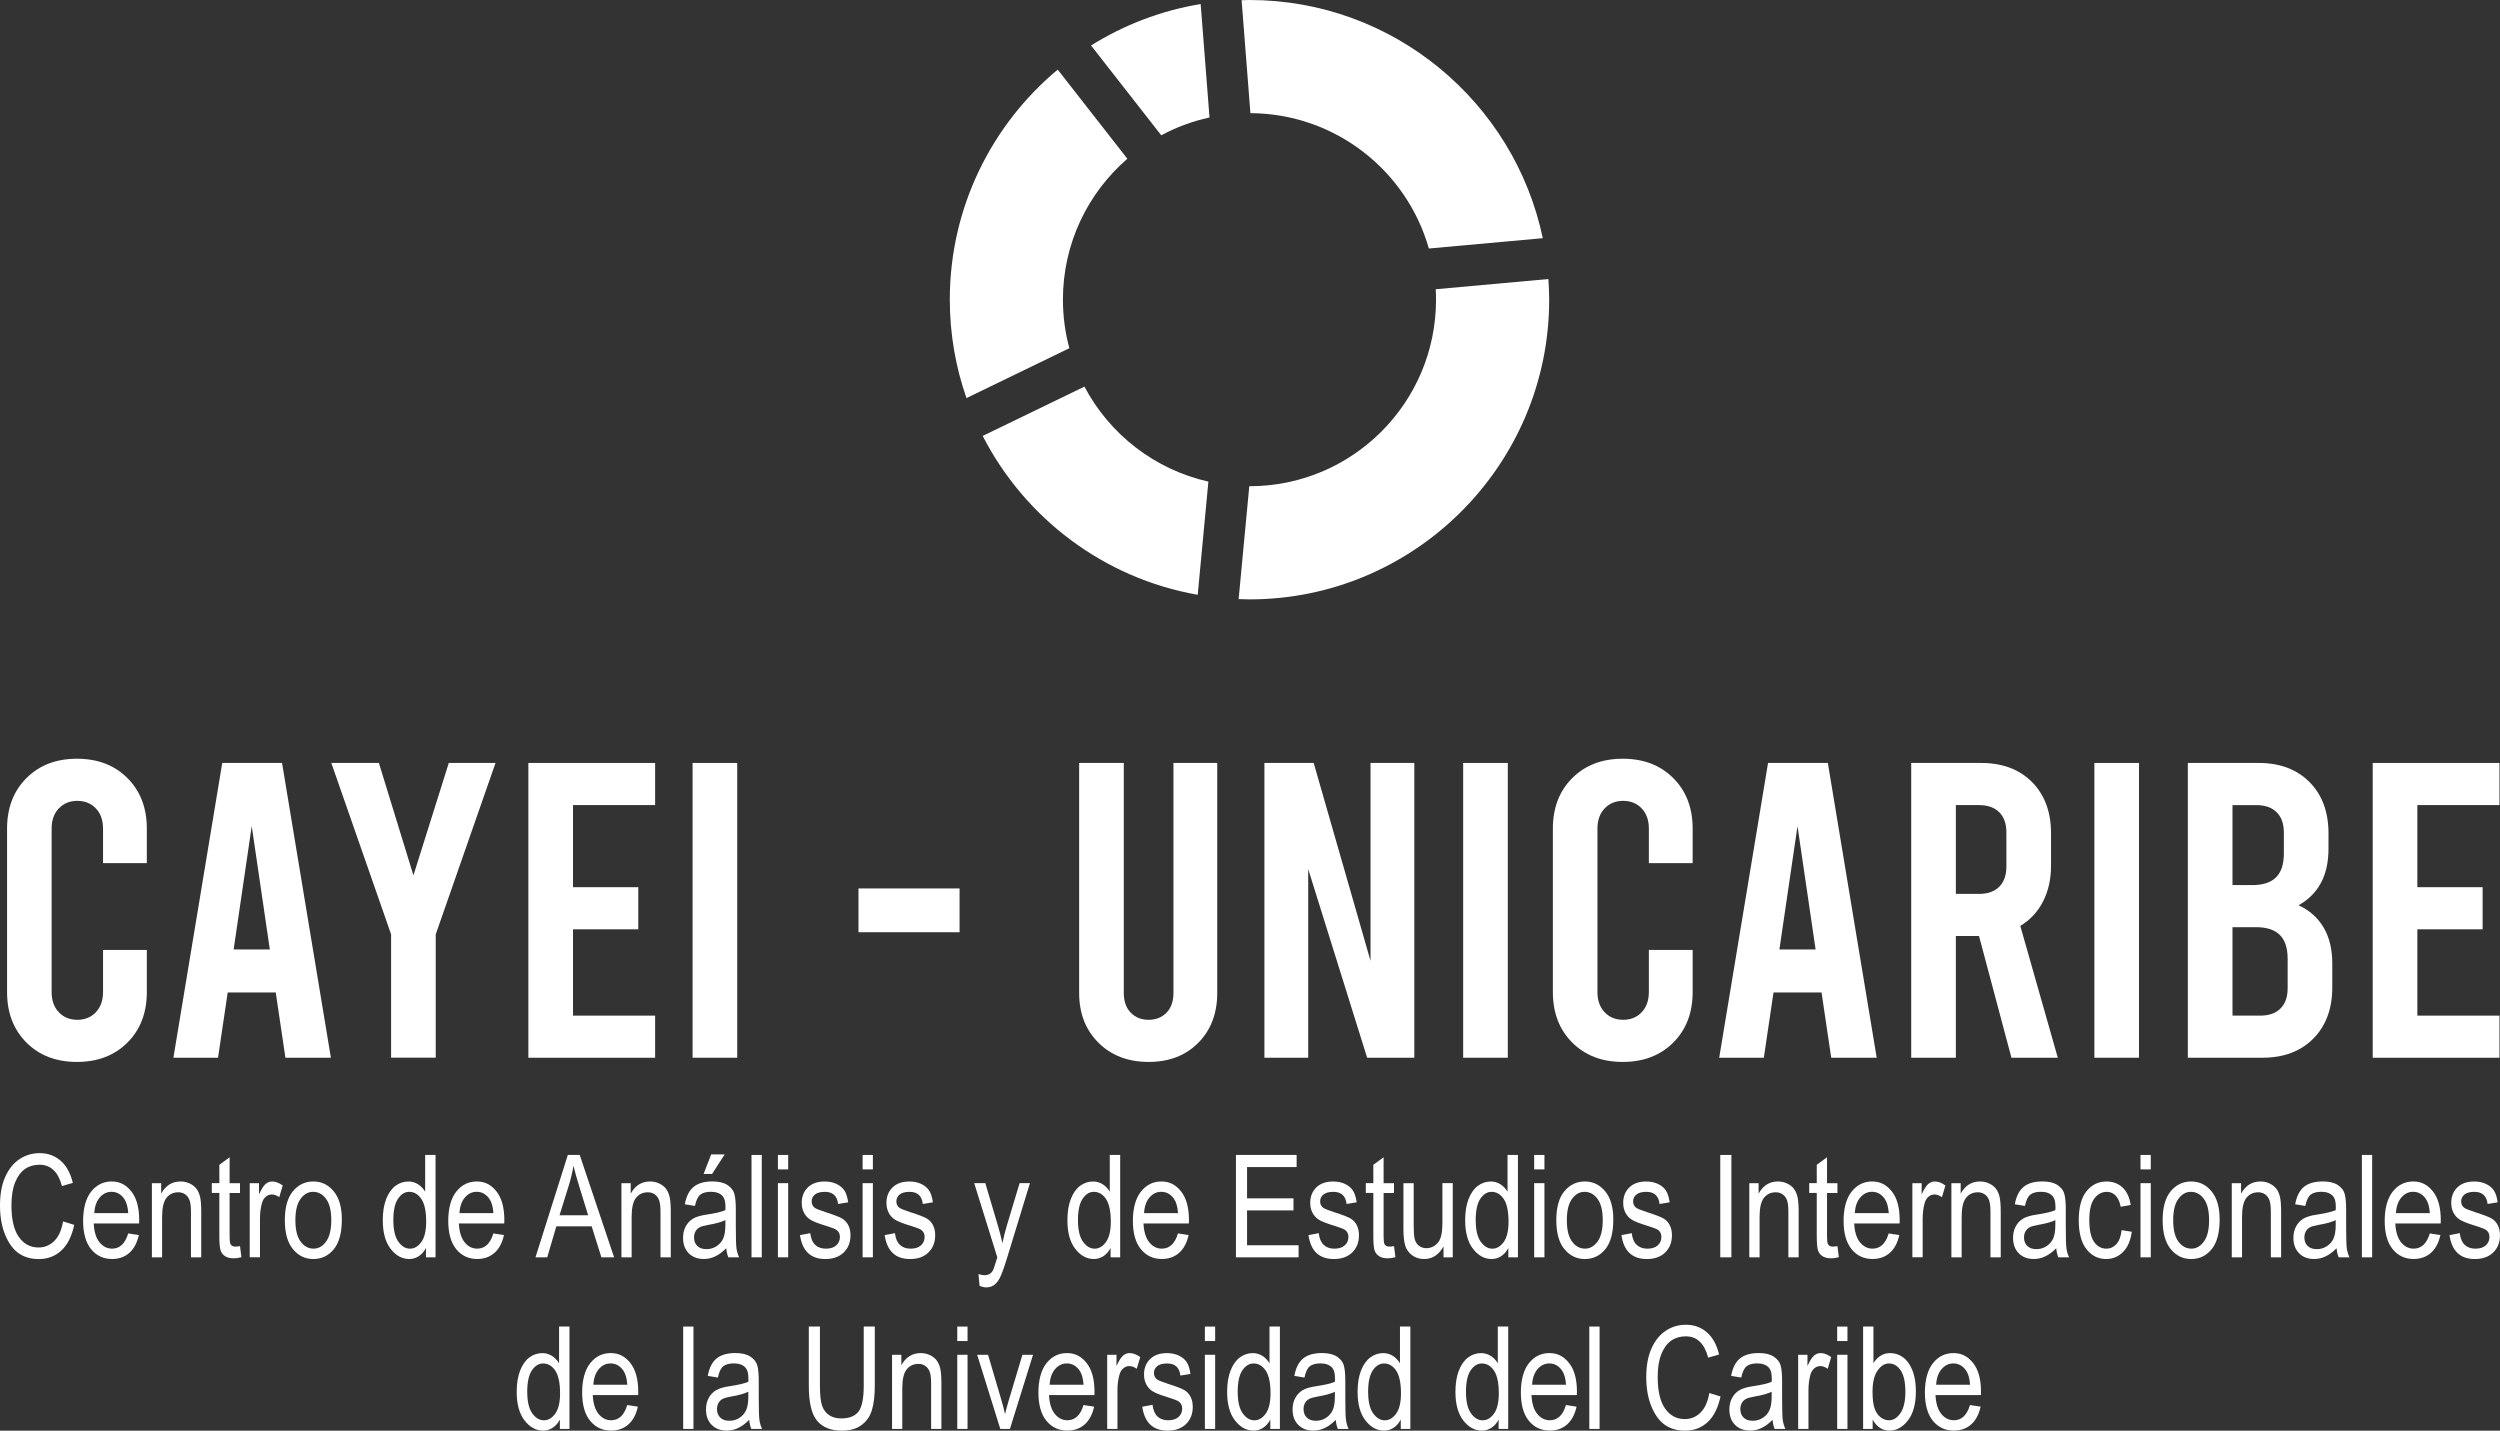 <svg xmlns="http://www.w3.org/2000/svg" id="Capa_2" data-name="Capa 2" viewBox="0 0 976.34 558.73"><rect x="0" y="0" width="976.34" height="558.73" fill="#333333" stroke="none"/><defs><style>      .cls-1 {        fill: #fff;      }    </style></defs><g id="logo_nombre_2" data-name="logo nombre 2"><path class="cls-1" d="M24.63,477.01l4.36,1.34c-.96,4.49-2.65,7.84-5.06,10.05-2.41,2.21-5.34,3.31-8.79,3.31-3.04,0-5.63-.74-7.79-2.22-2.15-1.48-3.92-3.86-5.29-7.14-1.37-3.28-2.06-7.14-2.06-11.6s.69-8.13,2.06-11.18c1.37-3.05,3.23-5.35,5.58-6.9s4.97-2.33,7.86-2.33c3.17,0,5.89.98,8.16,2.95,2.27,1.97,3.87,4.86,4.78,8.67l-4.25,1.23c-1.46-5.55-4.38-8.32-8.77-8.32-2.18,0-4.08.56-5.68,1.68-1.6,1.12-2.88,2.86-3.84,5.23-.96,2.37-1.43,5.36-1.43,8.98,0,5.48.96,9.59,2.89,12.32,1.93,2.74,4.49,4.11,7.69,4.11,2.36,0,4.4-.84,6.12-2.52,1.72-1.68,2.87-4.23,3.45-7.65Z"></path><path class="cls-1" d="M50.07,481.7l4.15.63c-.69,3.09-1.94,5.42-3.75,6.99-1.81,1.57-4.05,2.36-6.72,2.36-3.36,0-6.09-1.28-8.17-3.83-2.08-2.55-3.12-6.24-3.12-11.06s1.05-8.81,3.15-11.44c2.1-2.63,4.76-3.94,7.98-3.94s5.64,1.29,7.69,3.87c2.05,2.58,3.08,6.32,3.08,11.21l-.03,1.31h-17.73c.16,3.25.92,5.71,2.26,7.36,1.34,1.66,2.98,2.48,4.91,2.48,3.02,0,5.12-1.98,6.3-5.94ZM36.84,473.76h13.25c-.18-2.51-.72-4.38-1.61-5.62-1.29-1.8-2.94-2.7-4.94-2.7-1.8,0-3.34.75-4.61,2.25-1.27,1.5-1.97,3.52-2.1,6.07Z"></path><path class="cls-1" d="M59.32,491.03v-28.96h3.63v4.09c.87-1.59,1.94-2.78,3.2-3.57,1.26-.79,2.71-1.18,4.34-1.18,1.27,0,2.45.25,3.52.75,1.08.5,1.95,1.15,2.61,1.96s1.16,1.86,1.48,3.15c.33,1.29.49,3.27.49,5.95v17.81h-4.01v-17.64c0-2.13-.18-3.69-.55-4.67-.36-.98-.93-1.74-1.7-2.28s-1.67-.81-2.69-.81c-1.93,0-3.46.72-4.61,2.16-1.15,1.44-1.72,3.9-1.72,7.4v15.84h-4.01Z"></path><path class="cls-1" d="M93.73,486.64l.55,4.34c-1.11.29-2.11.44-3,.44-1.4,0-2.53-.28-3.38-.83-.86-.56-1.44-1.31-1.76-2.28-.32-.96-.48-2.88-.48-5.76v-16.66h-2.94v-3.82h2.94v-7.17l4.01-2.94v10.12h4.06v3.82h-4.06v16.94c0,1.56.12,2.57.35,3.03.35.65.99.98,1.94.98.46,0,1.05-.06,1.77-.19Z"></path><path class="cls-1" d="M97.52,491.03v-28.96h3.63v4.39c.93-2.04,1.78-3.39,2.55-4.05.77-.66,1.64-1,2.6-1,1.34,0,2.72.53,4.12,1.58l-1.36,4.55c-1-.71-1.97-1.06-2.92-1.06-.85,0-1.64.3-2.35.9-.71.6-1.21,1.44-1.5,2.51-.51,1.87-.76,3.86-.76,5.97v15.16h-4.01Z"></path><path class="cls-1" d="M111.24,476.55c0-5,1.05-8.77,3.15-11.32,2.1-2.54,4.76-3.82,7.98-3.82s5.81,1.27,7.94,3.82c2.13,2.55,3.19,6.22,3.19,11.02,0,5.2-1.05,9.07-3.14,11.62-2.09,2.55-4.75,3.82-7.99,3.82s-5.83-1.28-7.95-3.83c-2.12-2.55-3.18-6.32-3.18-11.31ZM115.36,476.53c0,3.75.68,6.54,2.05,8.37,1.36,1.83,3.05,2.74,5.07,2.74,1.89,0,3.51-.92,4.87-2.77,1.35-1.85,2.03-4.63,2.03-8.34s-.68-6.51-2.05-8.34c-1.36-1.83-3.05-2.74-5.07-2.74-1.91,0-3.54.92-4.88,2.76-1.35,1.84-2.02,4.61-2.02,8.33Z"></path><path class="cls-1" d="M166.35,491.03v-3.65c-.73,1.4-1.66,2.47-2.81,3.21-1.15.74-2.38,1.1-3.71,1.1-2.8,0-5.22-1.32-7.27-3.97-2.05-2.64-3.07-6.37-3.07-11.17,0-3.29.45-6.08,1.36-8.37.91-2.29,2.12-3.99,3.63-5.1,1.52-1.11,3.2-1.66,5.05-1.66,1.32,0,2.55.35,3.69,1.05,1.13.7,2.07,1.68,2.82,2.93v-14.35h4.06v39.98h-3.76ZM153.62,476.57c0,3.75.65,6.53,1.95,8.35,1.3,1.82,2.82,2.73,4.54,2.73s3.19-.87,4.45-2.62c1.25-1.75,1.88-4.38,1.88-7.91,0-4.06-.63-7.01-1.88-8.88-1.26-1.86-2.84-2.79-4.75-2.79-1.69,0-3.15.9-4.37,2.69-1.22,1.79-1.83,4.6-1.83,8.44Z"></path><path class="cls-1" d="M192.67,481.7l4.15.63c-.69,3.09-1.94,5.42-3.75,6.99-1.81,1.57-4.05,2.36-6.72,2.36-3.36,0-6.09-1.28-8.17-3.83-2.08-2.55-3.12-6.24-3.12-11.06s1.05-8.81,3.15-11.44c2.1-2.63,4.76-3.94,7.98-3.94s5.64,1.29,7.69,3.87c2.05,2.58,3.08,6.32,3.08,11.21l-.03,1.31h-17.73c.16,3.25.92,5.71,2.26,7.36,1.34,1.66,2.98,2.48,4.91,2.48,3.02,0,5.12-1.98,6.3-5.94ZM179.45,473.76h13.25c-.18-2.51-.72-4.38-1.61-5.62-1.29-1.8-2.94-2.7-4.94-2.7-1.8,0-3.34.75-4.61,2.25-1.27,1.5-1.97,3.52-2.1,6.07Z"></path><path class="cls-1" d="M209.12,491.03l12.64-39.98h4.64l13.43,39.98h-4.96l-3.81-12.11h-13.79l-3.56,12.11h-4.57ZM218.52,474.61h11.17l-3.41-11.07c-1.05-3.4-1.83-6.16-2.32-8.29-.42,2.56-1.02,5.11-1.8,7.64l-3.65,11.73Z"></path><path class="cls-1" d="M242.69,491.03v-28.96h3.63v4.09c.87-1.59,1.94-2.78,3.2-3.57,1.26-.79,2.71-1.18,4.34-1.18,1.27,0,2.45.25,3.52.75,1.08.5,1.95,1.15,2.61,1.96.66.81,1.16,1.86,1.48,3.15.33,1.29.49,3.27.49,5.95v17.81h-4.01v-17.64c0-2.13-.18-3.69-.55-4.67-.36-.98-.93-1.74-1.7-2.28s-1.67-.81-2.69-.81c-1.93,0-3.46.72-4.61,2.16-1.15,1.44-1.72,3.9-1.72,7.4v15.84h-4.01Z"></path><path class="cls-1" d="M283.62,487.46c-1.35,1.4-2.75,2.45-4.2,3.16-1.45.71-2.96,1.06-4.53,1.06-2.47,0-4.45-.75-5.92-2.24-1.47-1.49-2.21-3.5-2.21-6.03,0-1.67.34-3.15,1.04-4.45.69-1.29,1.64-2.3,2.84-3.03,1.2-.73,3.02-1.26,5.45-1.61,3.27-.48,5.67-1.05,7.2-1.72l.03-1.25c0-1.98-.35-3.37-1.06-4.17-1-1.16-2.54-1.75-4.61-1.75-1.87,0-3.27.39-4.2,1.16-.93.78-1.61,2.24-2.05,4.37l-3.95-.65c.56-3.11,1.7-5.37,3.42-6.79,1.72-1.42,4.18-2.13,7.38-2.13,2.49,0,4.45.47,5.86,1.41,1.42.94,2.31,2.09,2.69,3.48.37,1.38.56,3.4.56,6.05v6.55c0,4.58.09,7.47.26,8.66.17,1.19.51,2.35,1.02,3.48h-4.2c-.42-1-.69-2.19-.82-3.57ZM283.29,476.49c-1.47.73-3.66,1.35-6.57,1.85-1.69.29-2.87.62-3.54,1-.67.37-1.2.9-1.57,1.58s-.56,1.47-.56,2.36c0,1.38.43,2.49,1.28,3.31.85.83,2.04,1.24,3.55,1.24s2.74-.37,3.91-1.12c1.17-.75,2.05-1.74,2.63-2.99.58-1.24.87-3.06.87-5.44v-1.8ZM274.78,458.47l2.97-7.64h5.26l-4.91,7.64h-3.33Z"></path><path class="cls-1" d="M293.49,491.03v-39.98h4.01v39.98h-4.01Z"></path><path class="cls-1" d="M303.8,456.69v-5.64h4.01v5.64h-4.01ZM303.8,491.03v-28.96h4.01v28.96h-4.01Z"></path><path class="cls-1" d="M312.42,482.36l4.01-.76c.24,2.05.88,3.57,1.93,4.56,1.05.99,2.45,1.49,4.19,1.49s3.09-.43,4.04-1.29c.95-.86,1.43-1.96,1.43-3.29,0-1.15-.41-2.03-1.23-2.67-.56-.44-1.93-.98-4.09-1.63-3.13-.96-5.22-1.78-6.27-2.46s-1.87-1.57-2.45-2.7c-.58-1.13-.87-2.41-.87-3.84,0-2.47.79-4.48,2.37-6.03,1.58-1.54,3.77-2.32,6.57-2.32,1.76,0,3.31.32,4.65.96,1.34.64,2.36,1.49,3.07,2.56.71,1.07,1.2,2.61,1.47,4.61l-3.93.65c-.36-3.16-2.08-4.74-5.15-4.74-1.74,0-3.05.35-3.9,1.05-.85.7-1.28,1.59-1.28,2.67s.41,1.91,1.23,2.53c.49.36,1.95.94,4.37,1.74,3.33,1.06,5.49,1.9,6.46,2.53.98.63,1.74,1.48,2.28,2.57.54,1.08.82,2.37.82,3.86,0,2.77-.88,5.01-2.63,6.72-1.76,1.71-4.15,2.57-7.19,2.57-5.69,0-8.99-3.11-9.9-9.33Z"></path><path class="cls-1" d="M336.88,456.69v-5.64h4.01v5.64h-4.01ZM336.88,491.03v-28.96h4.01v28.96h-4.01Z"></path><path class="cls-1" d="M345.5,482.36l4.01-.76c.24,2.05.88,3.57,1.93,4.56,1.05.99,2.45,1.49,4.19,1.49s3.09-.43,4.04-1.29c.95-.86,1.43-1.96,1.43-3.29,0-1.15-.41-2.03-1.23-2.67-.56-.44-1.93-.98-4.09-1.63-3.13-.96-5.22-1.78-6.27-2.46-1.05-.67-1.87-1.57-2.45-2.7-.58-1.13-.87-2.41-.87-3.84,0-2.47.79-4.48,2.37-6.03,1.58-1.54,3.77-2.32,6.57-2.32,1.76,0,3.31.32,4.65.96,1.34.64,2.36,1.49,3.07,2.56.71,1.07,1.2,2.61,1.47,4.61l-3.93.65c-.36-3.16-2.08-4.74-5.15-4.74-1.74,0-3.05.35-3.9,1.05-.85.7-1.28,1.59-1.28,2.67s.41,1.91,1.23,2.53c.49.36,1.95.94,4.37,1.74,3.33,1.06,5.49,1.9,6.46,2.53.98.63,1.74,1.48,2.28,2.57.54,1.08.82,2.37.82,3.86,0,2.77-.88,5.01-2.63,6.72-1.76,1.71-4.15,2.57-7.19,2.57-5.69,0-8.99-3.11-9.9-9.33Z"></path><path class="cls-1" d="M382.56,502.18l-.44-4.61c.89.29,1.66.44,2.29.44.85,0,1.56-.17,2.12-.52.55-.35,1.01-.88,1.38-1.61.13-.26.65-1.86,1.58-4.81l-9.03-29.01h4.34l4.96,16.76c.62,2.09,1.19,4.32,1.72,6.71.45-2.25,1-4.45,1.64-6.6l5.07-16.87h4.04l-9.01,29.45c-1.18,3.82-2.12,6.37-2.8,7.65-.68,1.28-1.46,2.21-2.32,2.77-.86.56-1.84.84-2.94.84-.76,0-1.63-.2-2.59-.6Z"></path><path class="cls-1" d="M433.72,491.03v-3.65c-.73,1.4-1.66,2.47-2.81,3.21-1.15.74-2.38,1.1-3.71,1.1-2.8,0-5.22-1.32-7.27-3.97-2.05-2.64-3.07-6.37-3.07-11.17,0-3.29.45-6.08,1.36-8.37.91-2.29,2.12-3.99,3.63-5.1,1.52-1.11,3.2-1.66,5.05-1.66,1.32,0,2.55.35,3.69,1.05,1.13.7,2.07,1.68,2.82,2.93v-14.35h4.06v39.98h-3.76ZM420.99,476.57c0,3.75.65,6.53,1.95,8.35s2.82,2.73,4.54,2.73,3.19-.87,4.45-2.62c1.25-1.75,1.88-4.38,1.88-7.91,0-4.06-.63-7.01-1.88-8.88-1.26-1.86-2.84-2.79-4.75-2.79-1.69,0-3.15.9-4.37,2.69-1.22,1.79-1.83,4.6-1.83,8.44Z"></path><path class="cls-1" d="M460.04,481.7l4.15.63c-.69,3.09-1.94,5.42-3.75,6.99-1.81,1.57-4.05,2.36-6.72,2.36-3.36,0-6.09-1.28-8.17-3.83-2.08-2.55-3.12-6.24-3.12-11.06s1.05-8.81,3.15-11.44,4.76-3.94,7.98-3.94,5.64,1.29,7.69,3.87c2.05,2.58,3.08,6.32,3.08,11.21l-.03,1.31h-17.73c.16,3.25.92,5.71,2.26,7.36,1.34,1.66,2.98,2.48,4.91,2.48,3.02,0,5.12-1.98,6.3-5.94ZM446.81,473.76h13.25c-.18-2.51-.72-4.38-1.61-5.62-1.29-1.8-2.94-2.7-4.94-2.7-1.8,0-3.34.75-4.61,2.25-1.27,1.5-1.97,3.52-2.1,6.07Z"></path><path class="cls-1" d="M482.68,491.03v-39.98h23.7v4.72h-19.36v12.22h18.13v4.72h-18.13v13.61h20.13v4.72h-24.46Z"></path><path class="cls-1" d="M511.01,482.36l4.01-.76c.24,2.05.88,3.57,1.93,4.56,1.05.99,2.45,1.49,4.19,1.49s3.09-.43,4.04-1.29c.95-.86,1.43-1.96,1.43-3.29,0-1.15-.41-2.03-1.23-2.67-.56-.44-1.93-.98-4.09-1.63-3.13-.96-5.22-1.78-6.27-2.46-1.05-.67-1.87-1.57-2.46-2.7-.58-1.13-.87-2.41-.87-3.84,0-2.47.79-4.48,2.37-6.03,1.58-1.54,3.77-2.32,6.57-2.32,1.76,0,3.31.32,4.65.96,1.34.64,2.36,1.49,3.07,2.56.71,1.07,1.2,2.61,1.47,4.61l-3.93.65c-.36-3.16-2.08-4.74-5.15-4.74-1.75,0-3.05.35-3.9,1.05-.85.7-1.28,1.59-1.28,2.67s.41,1.91,1.23,2.53c.49.36,1.95.94,4.37,1.74,3.33,1.06,5.49,1.9,6.46,2.53.98.63,1.74,1.48,2.28,2.57.54,1.08.82,2.37.82,3.86,0,2.77-.88,5.01-2.63,6.72-1.75,1.71-4.15,2.57-7.19,2.57-5.69,0-8.99-3.11-9.9-9.33Z"></path><path class="cls-1" d="M544.42,486.64l.54,4.34c-1.11.29-2.11.44-3,.44-1.4,0-2.53-.28-3.38-.83s-1.44-1.31-1.76-2.28c-.32-.96-.48-2.88-.48-5.76v-16.66h-2.94v-3.82h2.94v-7.17l4.01-2.94v10.12h4.06v3.82h-4.06v16.94c0,1.56.12,2.57.35,3.03.34.65.99.98,1.94.98.45,0,1.04-.06,1.77-.19Z"></path><path class="cls-1" d="M563.75,491.03v-4.25c-.93,1.63-2.02,2.86-3.27,3.68-1.25.82-2.67,1.23-4.26,1.23-1.87,0-3.47-.5-4.8-1.51-1.33-1.01-2.21-2.29-2.66-3.83-.45-1.55-.67-3.65-.67-6.33v-17.94h4.01v16.06c0,2.98.15,4.98.45,5.98s.85,1.82,1.66,2.43c.81.61,1.73.91,2.77.91,1.93,0,3.51-.79,4.75-2.37,1.05-1.36,1.58-3.86,1.58-7.5v-15.52h4.04v28.96h-3.6Z"></path><path class="cls-1" d="M589.06,491.03v-3.65c-.73,1.4-1.66,2.47-2.81,3.21s-2.38,1.1-3.71,1.1c-2.8,0-5.22-1.32-7.27-3.97-2.05-2.64-3.07-6.37-3.07-11.17,0-3.29.45-6.08,1.36-8.37.91-2.29,2.12-3.99,3.63-5.1,1.52-1.11,3.2-1.66,5.05-1.66,1.32,0,2.55.35,3.69,1.05,1.14.7,2.07,1.68,2.82,2.93v-14.35h4.06v39.98h-3.76ZM576.32,476.57c0,3.75.65,6.53,1.95,8.35,1.3,1.82,2.81,2.73,4.54,2.73s3.19-.87,4.45-2.62c1.26-1.75,1.88-4.38,1.88-7.91,0-4.06-.63-7.01-1.88-8.88-1.25-1.86-2.84-2.79-4.75-2.79-1.69,0-3.15.9-4.37,2.69-1.22,1.79-1.83,4.6-1.83,8.44Z"></path><path class="cls-1" d="M599.15,456.69v-5.64h4.01v5.64h-4.01ZM599.15,491.03v-28.96h4.01v28.96h-4.01Z"></path><path class="cls-1" d="M607.79,476.55c0-5,1.05-8.77,3.15-11.32,2.1-2.54,4.76-3.82,7.98-3.82s5.81,1.27,7.94,3.82c2.13,2.55,3.19,6.22,3.19,11.02,0,5.2-1.04,9.07-3.13,11.62-2.09,2.55-4.75,3.82-7.99,3.82s-5.83-1.28-7.95-3.83c-2.12-2.55-3.18-6.32-3.18-11.31ZM611.91,476.53c0,3.75.68,6.54,2.05,8.37,1.36,1.83,3.05,2.74,5.07,2.74,1.89,0,3.51-.92,4.87-2.77,1.36-1.85,2.03-4.63,2.03-8.34s-.68-6.51-2.05-8.34c-1.36-1.83-3.05-2.74-5.07-2.74-1.91,0-3.54.92-4.88,2.76-1.35,1.84-2.02,4.61-2.02,8.33Z"></path><path class="cls-1" d="M633.24,482.36l4.01-.76c.24,2.05.88,3.57,1.93,4.56,1.05.99,2.45,1.49,4.19,1.49s3.09-.43,4.04-1.29c.95-.86,1.43-1.96,1.43-3.29,0-1.15-.41-2.03-1.23-2.67-.56-.44-1.93-.98-4.09-1.63-3.13-.96-5.22-1.78-6.27-2.46-1.05-.67-1.87-1.57-2.46-2.7-.58-1.13-.87-2.41-.87-3.84,0-2.47.79-4.48,2.37-6.03,1.58-1.54,3.77-2.32,6.57-2.32,1.76,0,3.31.32,4.65.96,1.34.64,2.36,1.49,3.07,2.56.71,1.07,1.2,2.61,1.47,4.61l-3.93.65c-.36-3.16-2.08-4.74-5.15-4.74-1.75,0-3.05.35-3.9,1.05-.85.7-1.28,1.59-1.28,2.67s.41,1.91,1.23,2.53c.49.36,1.95.94,4.37,1.74,3.33,1.06,5.49,1.9,6.46,2.53.98.63,1.74,1.48,2.28,2.57.54,1.08.82,2.37.82,3.86,0,2.77-.88,5.01-2.63,6.72-1.75,1.71-4.15,2.57-7.19,2.57-5.69,0-8.99-3.11-9.9-9.33Z"></path><path class="cls-1" d="M671.83,491.03v-39.98h4.34v39.98h-4.34Z"></path><path class="cls-1" d="M683.17,491.03v-28.96h3.63v4.09c.87-1.59,1.94-2.78,3.2-3.57s2.71-1.18,4.34-1.18c1.27,0,2.45.25,3.52.75,1.08.5,1.95,1.15,2.61,1.96.66.81,1.16,1.86,1.48,3.15.33,1.29.49,3.27.49,5.95v17.81h-4.01v-17.64c0-2.13-.18-3.69-.54-4.67-.36-.98-.93-1.74-1.7-2.28-.77-.54-1.67-.81-2.68-.81-1.93,0-3.47.72-4.61,2.16-1.15,1.44-1.72,3.9-1.72,7.4v15.84h-4.01Z"></path><path class="cls-1" d="M717.59,486.64l.54,4.34c-1.11.29-2.11.44-3,.44-1.4,0-2.53-.28-3.38-.83s-1.44-1.31-1.76-2.28-.48-2.88-.48-5.76v-16.66h-2.94v-3.82h2.94v-7.17l4.01-2.94v10.12h4.06v3.82h-4.06v16.94c0,1.56.12,2.57.35,3.03.34.65.99.98,1.94.98.45,0,1.04-.06,1.77-.19Z"></path><path class="cls-1" d="M737.61,481.7l4.14.63c-.69,3.09-1.94,5.42-3.75,6.99-1.81,1.57-4.05,2.36-6.72,2.36-3.36,0-6.09-1.28-8.17-3.83-2.08-2.55-3.12-6.24-3.12-11.06s1.05-8.81,3.15-11.44c2.1-2.63,4.76-3.94,7.98-3.94s5.64,1.29,7.69,3.87c2.06,2.58,3.08,6.32,3.08,11.21l-.03,1.31h-17.73c.16,3.25.92,5.71,2.26,7.36,1.35,1.66,2.98,2.48,4.91,2.48,3.02,0,5.12-1.98,6.3-5.94ZM724.38,473.76h13.25c-.18-2.51-.72-4.38-1.61-5.62-1.29-1.8-2.93-2.7-4.93-2.7-1.8,0-3.34.75-4.61,2.25-1.27,1.5-1.97,3.52-2.1,6.07Z"></path><path class="cls-1" d="M746.85,491.03v-28.96h3.63v4.39c.93-2.04,1.78-3.39,2.55-4.05.77-.66,1.64-1,2.6-1,1.35,0,2.72.53,4.12,1.58l-1.36,4.55c-1-.71-1.97-1.06-2.92-1.06-.85,0-1.64.3-2.34.9-.71.6-1.21,1.44-1.5,2.51-.51,1.87-.76,3.86-.76,5.97v15.16h-4.01Z"></path><path class="cls-1" d="M762.09,491.03v-28.96h3.63v4.09c.87-1.59,1.94-2.78,3.2-3.57s2.71-1.18,4.34-1.18c1.27,0,2.45.25,3.52.75,1.08.5,1.95,1.15,2.61,1.96.66.81,1.16,1.86,1.48,3.15.33,1.29.49,3.27.49,5.95v17.81h-4.01v-17.64c0-2.13-.18-3.69-.54-4.67s-.93-1.74-1.7-2.28c-.77-.54-1.67-.81-2.68-.81-1.93,0-3.47.72-4.61,2.16-1.15,1.44-1.72,3.9-1.72,7.4v15.84h-4.01Z"></path><path class="cls-1" d="M803.03,487.46c-1.35,1.4-2.74,2.45-4.2,3.16-1.45.71-2.96,1.06-4.53,1.06-2.47,0-4.45-.75-5.92-2.24-1.47-1.49-2.21-3.5-2.21-6.03,0-1.67.35-3.15,1.04-4.45.69-1.29,1.63-2.3,2.84-3.03,1.2-.73,3.02-1.26,5.45-1.61,3.27-.48,5.67-1.05,7.2-1.72l.03-1.25c0-1.98-.35-3.37-1.06-4.17-1-1.16-2.54-1.75-4.61-1.75-1.87,0-3.27.39-4.2,1.16-.93.78-1.61,2.24-2.05,4.37l-3.95-.65c.56-3.11,1.7-5.37,3.42-6.79,1.72-1.42,4.18-2.13,7.38-2.13,2.49,0,4.45.47,5.86,1.41,1.42.94,2.31,2.09,2.68,3.48.37,1.38.56,3.4.56,6.05v6.55c0,4.58.09,7.47.26,8.66.17,1.19.51,2.35,1.02,3.48h-4.2c-.42-1-.69-2.19-.82-3.57ZM802.7,476.49c-1.47.73-3.66,1.35-6.57,1.85-1.69.29-2.87.62-3.55,1-.67.37-1.2.9-1.57,1.58-.37.68-.56,1.47-.56,2.36,0,1.38.43,2.49,1.28,3.31.85.83,2.04,1.24,3.55,1.24s2.74-.37,3.91-1.12c1.17-.75,2.05-1.74,2.63-2.99.58-1.24.87-3.06.87-5.44v-1.8Z"></path><path class="cls-1" d="M828.58,480.42l3.95.63c-.46,3.45-1.6,6.09-3.42,7.91-1.83,1.82-4.02,2.73-6.59,2.73-3.11,0-5.67-1.28-7.68-3.83-2.01-2.55-3.01-6.33-3.01-11.33s1.01-8.81,3.04-11.33c2.03-2.52,4.63-3.78,7.81-3.78,2.46,0,4.52.76,6.2,2.29,1.68,1.53,2.76,3.82,3.23,6.87l-3.9.71c-.38-1.95-1.05-3.42-1.99-4.38-.95-.97-2.08-1.45-3.41-1.45-1.98,0-3.62.88-4.92,2.63-1.3,1.75-1.95,4.54-1.95,8.36s.62,6.8,1.87,8.56c1.25,1.76,2.84,2.64,4.79,2.64,1.53,0,2.83-.59,3.91-1.76s1.77-2.99,2.06-5.47Z"></path><path class="cls-1" d="M835.94,456.69v-5.64h4.01v5.64h-4.01ZM835.94,491.03v-28.96h4.01v28.96h-4.01Z"></path><path class="cls-1" d="M844.59,476.55c0-5,1.05-8.77,3.15-11.32,2.1-2.54,4.76-3.82,7.98-3.82s5.81,1.27,7.94,3.82c2.13,2.55,3.19,6.22,3.19,11.02,0,5.2-1.04,9.07-3.13,11.62-2.09,2.55-4.75,3.82-7.99,3.82s-5.83-1.28-7.95-3.83c-2.12-2.55-3.18-6.32-3.18-11.31ZM848.71,476.53c0,3.75.68,6.54,2.05,8.37,1.36,1.83,3.05,2.74,5.07,2.74,1.89,0,3.51-.92,4.87-2.77,1.36-1.85,2.03-4.63,2.03-8.34s-.68-6.51-2.05-8.34c-1.36-1.83-3.05-2.74-5.07-2.74-1.91,0-3.54.92-4.88,2.76-1.35,1.84-2.02,4.61-2.02,8.33Z"></path><path class="cls-1" d="M871.59,491.03v-28.96h3.63v4.09c.87-1.59,1.94-2.78,3.2-3.57s2.71-1.18,4.34-1.18c1.27,0,2.45.25,3.52.75,1.08.5,1.95,1.15,2.61,1.96.66.81,1.16,1.86,1.48,3.15.33,1.29.49,3.27.49,5.95v17.81h-4.01v-17.64c0-2.13-.18-3.69-.54-4.67s-.93-1.74-1.7-2.28c-.77-.54-1.67-.81-2.68-.81-1.93,0-3.47.72-4.61,2.16-1.15,1.44-1.72,3.9-1.72,7.4v15.84h-4.01Z"></path><path class="cls-1" d="M912.52,487.46c-1.35,1.4-2.74,2.45-4.2,3.16-1.45.71-2.96,1.06-4.53,1.06-2.47,0-4.45-.75-5.92-2.24-1.47-1.49-2.21-3.5-2.21-6.03,0-1.67.35-3.15,1.04-4.45.69-1.29,1.63-2.3,2.84-3.03,1.2-.73,3.02-1.26,5.45-1.61,3.27-.48,5.67-1.05,7.2-1.72l.03-1.25c0-1.98-.35-3.37-1.06-4.17-1-1.16-2.54-1.75-4.61-1.75-1.87,0-3.27.39-4.2,1.16-.93.78-1.61,2.24-2.05,4.37l-3.95-.65c.56-3.11,1.7-5.37,3.42-6.79,1.72-1.42,4.18-2.13,7.38-2.13,2.49,0,4.45.47,5.86,1.41,1.42.94,2.31,2.09,2.68,3.48.37,1.38.56,3.4.56,6.05v6.55c0,4.58.09,7.47.26,8.66.17,1.19.51,2.35,1.02,3.48h-4.2c-.42-1-.69-2.19-.82-3.57ZM912.19,476.49c-1.47.73-3.66,1.35-6.57,1.85-1.69.29-2.87.62-3.55,1-.67.37-1.2.9-1.57,1.58-.37.68-.56,1.47-.56,2.36,0,1.38.43,2.49,1.28,3.31s2.04,1.24,3.55,1.24,2.74-.37,3.91-1.12c1.17-.75,2.05-1.74,2.63-2.99.58-1.24.87-3.06.87-5.44v-1.8Z"></path><path class="cls-1" d="M922.4,491.03v-39.98h4.01v39.98h-4.01Z"></path><path class="cls-1" d="M948.93,481.7l4.14.63c-.69,3.09-1.94,5.42-3.75,6.99-1.81,1.57-4.05,2.36-6.72,2.36-3.36,0-6.09-1.28-8.17-3.83-2.08-2.55-3.12-6.24-3.12-11.06s1.05-8.81,3.15-11.44c2.1-2.63,4.76-3.94,7.98-3.94s5.64,1.29,7.69,3.87c2.06,2.58,3.08,6.32,3.08,11.21l-.03,1.31h-17.73c.16,3.25.92,5.71,2.26,7.36,1.35,1.66,2.98,2.48,4.91,2.48,3.02,0,5.12-1.98,6.3-5.94ZM935.7,473.76h13.25c-.18-2.51-.72-4.38-1.61-5.62-1.29-1.8-2.93-2.7-4.93-2.7-1.8,0-3.34.75-4.61,2.25-1.27,1.5-1.97,3.52-2.1,6.07Z"></path><path class="cls-1" d="M956.62,482.36l4.01-.76c.24,2.05.88,3.57,1.93,4.56,1.05.99,2.45,1.49,4.19,1.49s3.09-.43,4.04-1.29c.95-.86,1.43-1.96,1.43-3.29,0-1.15-.41-2.03-1.23-2.67-.56-.44-1.93-.98-4.09-1.63-3.13-.96-5.22-1.78-6.27-2.46-1.05-.67-1.87-1.57-2.46-2.7-.58-1.13-.87-2.41-.87-3.84,0-2.47.79-4.48,2.37-6.03,1.58-1.54,3.77-2.32,6.57-2.32,1.76,0,3.31.32,4.65.96,1.34.64,2.36,1.49,3.07,2.56.71,1.07,1.2,2.61,1.47,4.61l-3.93.65c-.36-3.16-2.08-4.74-5.15-4.74-1.75,0-3.05.35-3.9,1.05-.85.7-1.28,1.59-1.28,2.67s.41,1.91,1.23,2.53c.49.36,1.95.94,4.37,1.74,3.33,1.06,5.49,1.9,6.46,2.53.98.63,1.74,1.48,2.28,2.57.54,1.08.82,2.37.82,3.86,0,2.77-.88,5.01-2.63,6.72-1.75,1.71-4.15,2.57-7.19,2.57-5.69,0-8.99-3.11-9.9-9.33Z"></path><path class="cls-1" d="M218.65,558.05v-3.65c-.73,1.4-1.66,2.47-2.81,3.21s-2.38,1.1-3.71,1.1c-2.8,0-5.22-1.32-7.27-3.97-2.05-2.64-3.07-6.37-3.07-11.17,0-3.29.45-6.08,1.36-8.37.91-2.29,2.12-3.99,3.63-5.1,1.52-1.11,3.2-1.66,5.05-1.66,1.32,0,2.55.35,3.69,1.05,1.13.7,2.07,1.68,2.82,2.93v-14.35h4.06v39.98h-3.76ZM205.91,543.6c0,3.75.65,6.53,1.95,8.35,1.3,1.82,2.82,2.73,4.54,2.73s3.19-.87,4.45-2.62c1.25-1.75,1.88-4.38,1.88-7.91,0-4.06-.63-7.01-1.88-8.88-1.26-1.86-2.84-2.79-4.75-2.79-1.69,0-3.15.9-4.37,2.69-1.22,1.79-1.83,4.6-1.83,8.44Z"></path><path class="cls-1" d="M244.96,548.72l4.15.63c-.69,3.09-1.94,5.42-3.75,6.99-1.81,1.57-4.05,2.36-6.72,2.36-3.36,0-6.09-1.28-8.17-3.83-2.08-2.55-3.12-6.24-3.12-11.06s1.05-8.81,3.15-11.44,4.76-3.94,7.98-3.94,5.64,1.29,7.69,3.87c2.05,2.58,3.08,6.32,3.08,11.21l-.03,1.31h-17.73c.16,3.25.92,5.71,2.26,7.36,1.34,1.66,2.98,2.48,4.91,2.48,3.02,0,5.12-1.98,6.3-5.94ZM231.74,540.79h13.25c-.18-2.51-.72-4.38-1.61-5.62-1.29-1.8-2.94-2.7-4.94-2.7-1.8,0-3.34.75-4.61,2.25-1.27,1.5-1.97,3.52-2.1,6.07Z"></path><path class="cls-1" d="M266.81,558.05v-39.98h4.01v39.98h-4.01Z"></path><path class="cls-1" d="M292.58,554.48c-1.35,1.4-2.75,2.45-4.2,3.16-1.45.71-2.96,1.06-4.53,1.06-2.47,0-4.45-.75-5.92-2.24-1.47-1.49-2.21-3.5-2.21-6.03,0-1.67.34-3.15,1.04-4.45.69-1.29,1.64-2.3,2.84-3.03,1.2-.73,3.02-1.26,5.45-1.61,3.27-.48,5.67-1.05,7.2-1.72l.03-1.25c0-1.98-.35-3.37-1.06-4.17-1-1.16-2.54-1.75-4.61-1.75-1.87,0-3.27.39-4.2,1.16-.93.78-1.61,2.24-2.05,4.37l-3.95-.65c.56-3.11,1.7-5.37,3.42-6.79,1.72-1.42,4.18-2.13,7.38-2.13,2.49,0,4.45.47,5.86,1.41,1.42.94,2.31,2.09,2.69,3.48.37,1.38.56,3.4.56,6.05v6.55c0,4.58.09,7.47.26,8.66.17,1.19.51,2.35,1.02,3.48h-4.2c-.42-1-.69-2.19-.82-3.57ZM292.25,543.52c-1.47.73-3.66,1.35-6.57,1.85-1.69.29-2.87.62-3.54,1-.67.37-1.2.9-1.57,1.58s-.56,1.47-.56,2.36c0,1.38.43,2.49,1.28,3.31s2.04,1.24,3.55,1.24,2.74-.37,3.91-1.12c1.17-.75,2.05-1.74,2.63-2.99.58-1.24.87-3.06.87-5.44v-1.8Z"></path><path class="cls-1" d="M337.3,518.07h4.34v23.1c0,3.87-.38,7.05-1.13,9.53-.75,2.48-2.13,4.44-4.11,5.88-1.99,1.44-4.52,2.15-7.59,2.15-4.32,0-7.56-1.29-9.71-3.87-2.15-2.58-3.23-7.14-3.23-13.69v-23.1h4.34v23.07c0,3.62.28,6.24.85,7.85.56,1.62,1.49,2.85,2.77,3.69,1.28.85,2.84,1.27,4.68,1.27,3.09,0,5.33-.87,6.72-2.62,1.39-1.74,2.09-5.14,2.09-10.2v-23.07Z"></path><path class="cls-1" d="M348.38,558.05v-28.96h3.63v4.09c.87-1.59,1.94-2.78,3.2-3.57,1.26-.79,2.71-1.18,4.34-1.18,1.27,0,2.45.25,3.52.75,1.08.5,1.95,1.15,2.61,1.96.66.81,1.16,1.86,1.48,3.15.33,1.29.49,3.27.49,5.95v17.81h-4.01v-17.64c0-2.13-.18-3.69-.55-4.67-.36-.98-.93-1.74-1.7-2.28s-1.67-.81-2.69-.81c-1.93,0-3.46.72-4.61,2.16-1.15,1.44-1.72,3.9-1.72,7.4v15.84h-4.01Z"></path><path class="cls-1" d="M373.85,523.72v-5.64h4.01v5.64h-4.01ZM373.85,558.05v-28.96h4.01v28.96h-4.01Z"></path><path class="cls-1" d="M390.65,558.05l-9.03-28.96h4.25l5.11,17.35c.58,1.96,1.09,3.91,1.53,5.84.35-1.53.84-3.36,1.48-5.51l5.3-17.67h4.15l-9.03,28.96h-3.75Z"></path><path class="cls-1" d="M423.15,548.72l4.15.63c-.69,3.09-1.94,5.42-3.75,6.99-1.81,1.57-4.05,2.36-6.72,2.36-3.36,0-6.09-1.28-8.17-3.83-2.08-2.55-3.12-6.24-3.12-11.06s1.05-8.81,3.15-11.44c2.1-2.63,4.76-3.94,7.98-3.94s5.64,1.29,7.69,3.87c2.05,2.58,3.08,6.32,3.08,11.21l-.03,1.31h-17.73c.16,3.25.92,5.71,2.26,7.36,1.34,1.66,2.98,2.48,4.91,2.48,3.02,0,5.12-1.98,6.3-5.94ZM409.93,540.79h13.25c-.18-2.51-.72-4.38-1.61-5.62-1.29-1.8-2.94-2.7-4.94-2.7-1.8,0-3.34.75-4.61,2.25-1.27,1.5-1.97,3.52-2.1,6.07Z"></path><path class="cls-1" d="M432.4,558.05v-28.96h3.63v4.39c.93-2.04,1.78-3.39,2.55-4.05.77-.66,1.64-1,2.6-1,1.34,0,2.72.53,4.12,1.58l-1.36,4.55c-1-.71-1.97-1.06-2.92-1.06-.85,0-1.64.3-2.35.9-.71.6-1.21,1.44-1.5,2.51-.51,1.87-.76,3.86-.76,5.97v15.16h-4.01Z"></path><path class="cls-1" d="M446.09,549.38l4.01-.76c.24,2.05.88,3.57,1.93,4.56,1.05.99,2.45,1.49,4.19,1.49s3.09-.43,4.04-1.29c.95-.86,1.43-1.96,1.43-3.29,0-1.15-.41-2.03-1.23-2.67-.56-.44-1.93-.98-4.09-1.63-3.13-.96-5.22-1.78-6.27-2.46s-1.87-1.57-2.45-2.7c-.58-1.13-.87-2.41-.87-3.84,0-2.47.79-4.48,2.37-6.03,1.58-1.54,3.77-2.32,6.57-2.32,1.76,0,3.31.32,4.65.96,1.34.64,2.36,1.49,3.07,2.56.71,1.07,1.2,2.61,1.47,4.61l-3.93.65c-.36-3.16-2.08-4.74-5.15-4.74-1.74,0-3.05.35-3.9,1.05-.85.7-1.28,1.59-1.28,2.67s.41,1.91,1.23,2.53c.49.36,1.95.94,4.37,1.74,3.33,1.06,5.49,1.9,6.46,2.53.98.63,1.74,1.48,2.28,2.57.54,1.08.82,2.37.82,3.86,0,2.77-.88,5.01-2.63,6.72-1.76,1.71-4.15,2.57-7.19,2.57-5.69,0-8.99-3.11-9.9-9.33Z"></path><path class="cls-1" d="M470.55,523.72v-5.64h4.01v5.64h-4.01ZM470.55,558.05v-28.96h4.01v28.96h-4.01Z"></path><path class="cls-1" d="M496.1,558.05v-3.65c-.73,1.4-1.66,2.47-2.81,3.21s-2.38,1.1-3.71,1.1c-2.8,0-5.22-1.32-7.27-3.97-2.05-2.64-3.07-6.37-3.07-11.17,0-3.29.45-6.08,1.36-8.37.91-2.29,2.12-3.99,3.63-5.1,1.52-1.11,3.2-1.66,5.05-1.66,1.32,0,2.55.35,3.69,1.05,1.14.7,2.07,1.68,2.82,2.93v-14.35h4.06v39.98h-3.76ZM483.37,543.6c0,3.75.65,6.53,1.95,8.35,1.3,1.82,2.81,2.73,4.54,2.73s3.19-.87,4.45-2.62c1.26-1.75,1.88-4.38,1.88-7.91,0-4.06-.63-7.01-1.88-8.88-1.25-1.86-2.84-2.79-4.75-2.79-1.69,0-3.15.9-4.37,2.69-1.22,1.79-1.83,4.6-1.83,8.44Z"></path><path class="cls-1" d="M521.66,554.48c-1.35,1.4-2.74,2.45-4.2,3.16-1.45.71-2.96,1.06-4.53,1.06-2.47,0-4.45-.75-5.92-2.24-1.47-1.49-2.21-3.5-2.21-6.03,0-1.67.35-3.15,1.04-4.45.69-1.29,1.63-2.3,2.84-3.03,1.2-.73,3.02-1.26,5.45-1.61,3.27-.48,5.67-1.05,7.2-1.72l.03-1.25c0-1.98-.35-3.37-1.06-4.17-1-1.16-2.54-1.75-4.61-1.75-1.87,0-3.27.39-4.2,1.16-.93.78-1.61,2.24-2.05,4.37l-3.95-.65c.56-3.11,1.7-5.37,3.42-6.79,1.72-1.42,4.18-2.13,7.38-2.13,2.49,0,4.45.47,5.86,1.41s2.31,2.09,2.68,3.48c.37,1.38.56,3.4.56,6.05v6.55c0,4.58.09,7.47.26,8.66.17,1.19.51,2.35,1.02,3.48h-4.2c-.42-1-.69-2.19-.82-3.57ZM521.33,543.52c-1.47.73-3.66,1.35-6.57,1.85-1.69.29-2.87.62-3.55,1-.67.37-1.2.9-1.57,1.58-.37.68-.56,1.47-.56,2.36,0,1.38.43,2.49,1.28,3.31.85.83,2.04,1.24,3.55,1.24s2.74-.37,3.91-1.12c1.17-.75,2.05-1.74,2.63-2.99.58-1.24.87-3.06.87-5.44v-1.8Z"></path><path class="cls-1" d="M547.05,558.05v-3.65c-.73,1.4-1.66,2.47-2.81,3.21s-2.38,1.1-3.71,1.1c-2.8,0-5.22-1.32-7.27-3.97-2.05-2.64-3.07-6.37-3.07-11.17,0-3.29.45-6.08,1.36-8.37.91-2.29,2.12-3.99,3.63-5.1,1.52-1.11,3.2-1.66,5.05-1.66,1.32,0,2.55.35,3.69,1.05,1.14.7,2.07,1.68,2.82,2.93v-14.35h4.06v39.98h-3.76ZM534.31,543.6c0,3.75.65,6.53,1.95,8.35,1.3,1.82,2.81,2.73,4.54,2.73s3.19-.87,4.45-2.62c1.26-1.75,1.88-4.38,1.88-7.91,0-4.06-.63-7.01-1.88-8.88-1.25-1.86-2.84-2.79-4.75-2.79-1.69,0-3.15.9-4.37,2.69-1.22,1.79-1.83,4.6-1.83,8.44Z"></path><path class="cls-1" d="M585.26,558.05v-3.65c-.73,1.4-1.66,2.47-2.81,3.21-1.15.74-2.38,1.1-3.71,1.1-2.8,0-5.22-1.32-7.27-3.97-2.05-2.64-3.07-6.37-3.07-11.17,0-3.29.45-6.08,1.36-8.37s2.12-3.99,3.63-5.1c1.52-1.11,3.2-1.66,5.05-1.66,1.32,0,2.55.35,3.69,1.05,1.14.7,2.07,1.68,2.82,2.93v-14.35h4.06v39.98h-3.76ZM572.52,543.6c0,3.75.65,6.53,1.95,8.35,1.3,1.82,2.81,2.73,4.54,2.73s3.19-.87,4.45-2.62c1.26-1.75,1.88-4.38,1.88-7.91,0-4.06-.63-7.01-1.88-8.88-1.25-1.86-2.84-2.79-4.75-2.79-1.69,0-3.15.9-4.37,2.69-1.22,1.79-1.83,4.6-1.83,8.44Z"></path><path class="cls-1" d="M611.57,548.72l4.14.63c-.69,3.09-1.94,5.42-3.75,6.99-1.81,1.57-4.05,2.36-6.72,2.36-3.36,0-6.09-1.28-8.17-3.83-2.08-2.55-3.12-6.24-3.12-11.06s1.05-8.81,3.15-11.44c2.1-2.63,4.76-3.94,7.98-3.94s5.64,1.29,7.69,3.87c2.06,2.58,3.08,6.32,3.08,11.21l-.03,1.31h-17.73c.16,3.25.92,5.71,2.26,7.36,1.35,1.66,2.98,2.48,4.91,2.48,3.02,0,5.12-1.98,6.3-5.94ZM598.35,540.79h13.25c-.18-2.51-.72-4.38-1.61-5.62-1.29-1.8-2.93-2.7-4.93-2.7-1.8,0-3.34.75-4.61,2.25-1.27,1.5-1.97,3.52-2.1,6.07Z"></path><path class="cls-1" d="M620.68,558.05v-39.98h4.01v39.98h-4.01Z"></path><path class="cls-1" d="M667.56,544.03l4.36,1.34c-.96,4.49-2.65,7.84-5.06,10.05-2.41,2.21-5.34,3.31-8.8,3.31-3.04,0-5.63-.74-7.79-2.22-2.15-1.48-3.92-3.86-5.29-7.14s-2.06-7.14-2.06-11.6.69-8.13,2.06-11.18c1.37-3.05,3.23-5.35,5.58-6.9,2.35-1.56,4.97-2.33,7.86-2.33,3.17,0,5.89.98,8.16,2.95,2.27,1.97,3.87,4.86,4.78,8.67l-4.26,1.23c-1.45-5.55-4.38-8.32-8.76-8.32-2.19,0-4.08.56-5.68,1.68-1.6,1.12-2.88,2.86-3.84,5.23s-1.43,5.36-1.43,8.98c0,5.48.96,9.59,2.89,12.32,1.93,2.74,4.49,4.11,7.69,4.11,2.37,0,4.41-.84,6.12-2.52,1.72-1.68,2.87-4.23,3.45-7.65Z"></path><path class="cls-1" d="M692.24,554.48c-1.35,1.4-2.74,2.45-4.2,3.16-1.45.71-2.96,1.06-4.53,1.06-2.47,0-4.45-.75-5.92-2.24-1.47-1.49-2.21-3.5-2.21-6.03,0-1.67.35-3.15,1.04-4.45.69-1.29,1.63-2.3,2.84-3.03,1.2-.73,3.02-1.26,5.45-1.61,3.27-.48,5.67-1.05,7.2-1.72l.03-1.25c0-1.98-.35-3.37-1.06-4.17-1-1.16-2.54-1.75-4.61-1.75-1.87,0-3.27.39-4.2,1.16-.93.78-1.61,2.24-2.05,4.37l-3.95-.65c.56-3.11,1.7-5.37,3.42-6.79,1.72-1.42,4.18-2.13,7.38-2.13,2.49,0,4.45.47,5.86,1.41,1.42.94,2.31,2.09,2.68,3.48.37,1.38.56,3.4.56,6.05v6.55c0,4.58.09,7.47.26,8.66.17,1.19.51,2.35,1.02,3.48h-4.2c-.42-1-.69-2.19-.82-3.57ZM691.91,543.52c-1.47.73-3.66,1.35-6.57,1.85-1.69.29-2.87.62-3.55,1-.67.37-1.2.9-1.57,1.58-.37.68-.56,1.47-.56,2.36,0,1.38.43,2.49,1.28,3.31.85.83,2.04,1.24,3.55,1.24s2.74-.37,3.91-1.12c1.17-.75,2.05-1.74,2.63-2.99.58-1.24.87-3.06.87-5.44v-1.8Z"></path><path class="cls-1" d="M702.25,558.05v-28.96h3.63v4.39c.93-2.04,1.78-3.39,2.55-4.05.77-.66,1.64-1,2.6-1,1.35,0,2.72.53,4.12,1.58l-1.36,4.55c-1-.71-1.97-1.06-2.92-1.06-.85,0-1.64.3-2.34.9-.71.6-1.21,1.44-1.5,2.51-.51,1.87-.76,3.86-.76,5.97v15.16h-4.01Z"></path><path class="cls-1" d="M717.49,523.72v-5.64h4.01v5.64h-4.01ZM717.49,558.05v-28.96h4.01v28.96h-4.01Z"></path><path class="cls-1" d="M731.35,558.05h-3.74v-39.98h4.04v14.26c.85-1.31,1.82-2.29,2.9-2.93,1.08-.64,2.29-.97,3.61-.97,1.85,0,3.54.56,5.06,1.66,1.52,1.11,2.73,2.79,3.64,5.05.91,2.25,1.36,4.99,1.36,8.21,0,4.91-1.03,8.7-3.09,11.36-2.06,2.66-4.46,4-7.21,4-1.38,0-2.63-.36-3.73-1.08-1.1-.72-2.05-1.79-2.85-3.21v3.63ZM731.29,543.35c0,3,.27,5.25.82,6.74.55,1.49,1.32,2.63,2.32,3.41,1,.78,2.11,1.17,3.34,1.17,1.66,0,3.13-.93,4.42-2.79,1.28-1.86,1.93-4.65,1.93-8.36s-.62-6.59-1.86-8.37c-1.24-1.78-2.76-2.67-4.57-2.67-1.66,0-3.14.93-4.44,2.79-1.3,1.87-1.95,4.56-1.95,8.09Z"></path><path class="cls-1" d="M769.36,548.72l4.14.63c-.69,3.09-1.94,5.42-3.75,6.99-1.81,1.57-4.05,2.36-6.72,2.36-3.36,0-6.09-1.28-8.17-3.83-2.08-2.55-3.12-6.24-3.12-11.06s1.05-8.81,3.15-11.44c2.1-2.63,4.76-3.94,7.98-3.94s5.64,1.29,7.69,3.87c2.06,2.58,3.08,6.32,3.08,11.21l-.03,1.31h-17.73c.16,3.25.92,5.71,2.26,7.36s2.98,2.48,4.91,2.48c3.02,0,5.12-1.98,6.3-5.94ZM756.14,540.79h13.25c-.18-2.51-.72-4.38-1.61-5.62-1.29-1.8-2.93-2.7-4.93-2.7-1.8,0-3.34.75-4.61,2.25-1.27,1.5-1.97,3.52-2.1,6.07Z"></path></g><g id="Logo_nombre_1" data-name="Logo nombre 1"><path class="cls-1" d="M10.32,407.15c-5.04-5.04-7.56-11.62-7.56-19.73v-63.81c0-8.11,2.52-14.69,7.56-19.73,5.04-5.04,11.62-7.57,19.73-7.57s14.69,2.52,19.73,7.57c5.04,5.04,7.56,11.62,7.56,19.73v13.48h-17.1v-13.48c0-3.29-.93-5.92-2.8-7.89-1.86-1.97-4.28-2.96-7.24-2.96s-5.37.99-7.24,2.96c-1.87,1.97-2.8,4.6-2.8,7.89v63.81c0,3.29.93,5.92,2.8,7.89,1.86,1.97,4.28,2.96,7.24,2.96s5.37-.99,7.24-2.96c1.86-1.97,2.8-4.6,2.8-7.89v-16.44h17.1v16.44c0,8.11-2.52,14.69-7.56,19.73-5.04,5.04-11.62,7.57-19.73,7.57s-14.69-2.52-19.73-7.57Z"></path><path class="cls-1" d="M107.68,387.59h-18.75l-3.78,25.49h-17.43l19.08-115.12h23.35l19.08,115.12h-17.76l-3.78-25.49ZM105.38,370.81l-7.07-48.18-7.07,48.18h14.14Z"></path><path class="cls-1" d="M193.52,297.96l-23.35,66.93v48.18h-17.43v-48.18l-23.35-66.93h18.58l13.49,43.91,13.81-43.91h18.25Z"></path><path class="cls-1" d="M206.35,297.96h49.5v16.45h-32.07v32.07h25.49v16.45h-25.49v33.71h32.07v16.45h-49.5v-115.12Z"></path><path class="cls-1" d="M270.48,297.96h17.43v115.12h-17.43v-115.12Z"></path><path class="cls-1" d="M335.27,346.97h39.47v17.1h-39.47v-17.1Z"></path><path class="cls-1" d="M429.01,407.24c-5.04-4.99-7.56-11.48-7.56-19.49v-89.79h17.43v89.79c0,3.29.9,5.87,2.71,7.73,1.81,1.87,4.14,2.79,6.99,2.79s5.18-.93,6.99-2.79c1.81-1.86,2.71-4.44,2.71-7.73v-89.79h17.1v89.79c0,8.01-2.47,14.5-7.4,19.49-4.93,4.99-11.4,7.48-19.41,7.48s-14.53-2.49-19.57-7.48Z"></path><path class="cls-1" d="M493.8,297.96h19.24l22.2,77.29v-77.29h17.1v115.12h-18.42l-23.02-73.67v73.67h-17.1v-115.12Z"></path><path class="cls-1" d="M571.42,297.96h17.43v115.12h-17.43v-115.12Z"></path><path class="cls-1" d="M614.01,407.15c-5.04-5.04-7.56-11.62-7.56-19.73v-63.81c0-8.11,2.52-14.69,7.56-19.73,5.04-5.04,11.62-7.57,19.73-7.57s14.69,2.52,19.74,7.57c5.04,5.04,7.56,11.62,7.56,19.73v13.48h-17.1v-13.48c0-3.29-.93-5.92-2.8-7.89-1.87-1.97-4.28-2.96-7.24-2.96s-5.37.99-7.24,2.96c-1.87,1.97-2.8,4.6-2.8,7.89v63.81c0,3.29.93,5.92,2.8,7.89,1.86,1.97,4.28,2.96,7.24,2.96s5.37-.99,7.24-2.96c1.86-1.97,2.8-4.6,2.8-7.89v-16.44h17.1v16.44c0,8.11-2.52,14.69-7.56,19.73-5.04,5.04-11.62,7.57-19.74,7.57s-14.69-2.52-19.73-7.57Z"></path><path class="cls-1" d="M711.37,387.59h-18.75l-3.78,25.49h-17.43l19.08-115.12h23.35l19.08,115.12h-17.76l-3.78-25.49ZM709.06,370.81l-7.07-48.18-7.07,48.18h14.14Z"></path><path class="cls-1" d="M785.54,413.08l-12.66-47.53h-9.05v47.53h-17.43v-115.12h27.3c8.33,0,14.96,2.5,19.9,7.48,4.93,4.99,7.4,11.65,7.4,19.98v12.66c0,5.26-1.04,9.92-3.12,13.98-2.08,4.06-5.04,7.24-8.88,9.54l14.64,51.47h-18.09ZM763.83,349.1h9.05c3.4,0,6.03-.93,7.89-2.79,1.86-1.86,2.8-4.49,2.8-7.89v-13.32c0-3.4-.93-6.03-2.8-7.89-1.87-1.86-4.5-2.79-7.89-2.79h-9.05v34.7Z"></path><path class="cls-1" d="M817.93,297.96h17.43v115.12h-17.43v-115.12Z"></path><path class="cls-1" d="M907.47,362.26c2.25,3.84,3.37,8.5,3.37,13.98v9.38c0,8.33-2.47,14.99-7.4,19.98-4.93,4.99-11.57,7.48-19.9,7.48h-29.11v-115.12h27.63c8.33,0,14.96,2.5,19.9,7.48,4.93,4.99,7.4,11.65,7.4,19.98v6.08c0,10.31-3.89,17.65-11.68,22.04,4.28,1.97,7.54,4.88,9.78,8.72ZM871.87,314.41v31.25h7.73c4.16,0,7.26-1.01,9.29-3.04,2.03-2.03,3.04-5.12,3.04-9.29v-8.22c0-3.4-.93-6.03-2.8-7.89-1.87-1.86-4.49-2.79-7.89-2.79h-9.37ZM893.41,374.43c0-4.16-1.02-7.26-3.04-9.29-2.03-2.03-5.13-3.04-9.29-3.04h-9.21v34.54h10.86c3.4,0,6.03-.93,7.89-2.79,1.86-1.86,2.79-4.49,2.79-7.89v-11.51Z"></path><path class="cls-1" d="M926.63,297.96h49.5v16.45h-32.07v32.07h25.49v16.45h-25.49v33.71h32.07v16.45h-49.5v-115.12Z"></path></g><g id="logo_icon" data-name="logo icon"><path class="cls-1" d="M488.34,44.19c33.14.17,61.03,22.46,69.68,52.86l44.49-4.03C591.41,39.97,544.27,0,487.96,0c-1.03,0-2.05.05-3.07.08l3.44,44.12Z"></path><path class="cls-1" d="M417.62,135.99c-1.63-6.05-2.51-12.4-2.51-18.96,0-21.99,9.75-41.68,25.16-55.04l-27.2-34.81c-25.73,21.49-42.14,53.79-42.14,89.85,0,13.46,2.31,26.38,6.51,38.43l40.18-19.47Z"></path><path class="cls-1" d="M468.9,1.58c-15.5,2.55-29.98,8.16-42.8,16.18l27.41,35.08c5.85-3.15,12.18-5.51,18.85-6.96l-3.46-44.3Z"></path><path class="cls-1" d="M471.91,188.09c-21.02-4.73-38.6-18.54-48.4-37.1l-39.73,19.25c16.46,32.1,47.3,55.63,83.97,62.04l4.17-44.2Z"></path><path class="cls-1" d="M560.7,112.95c.07,1.35.12,2.72.12,4.09,0,40.24-32.62,72.85-72.85,72.85-.03,0-.05,0-.08,0l-4.16,44.08c1.41.05,2.82.11,4.24.11,64.53,0,117.04-52.5,117.04-117.04,0-2.72-.13-5.4-.31-8.07l-43.99,3.99Z"></path></g></svg>